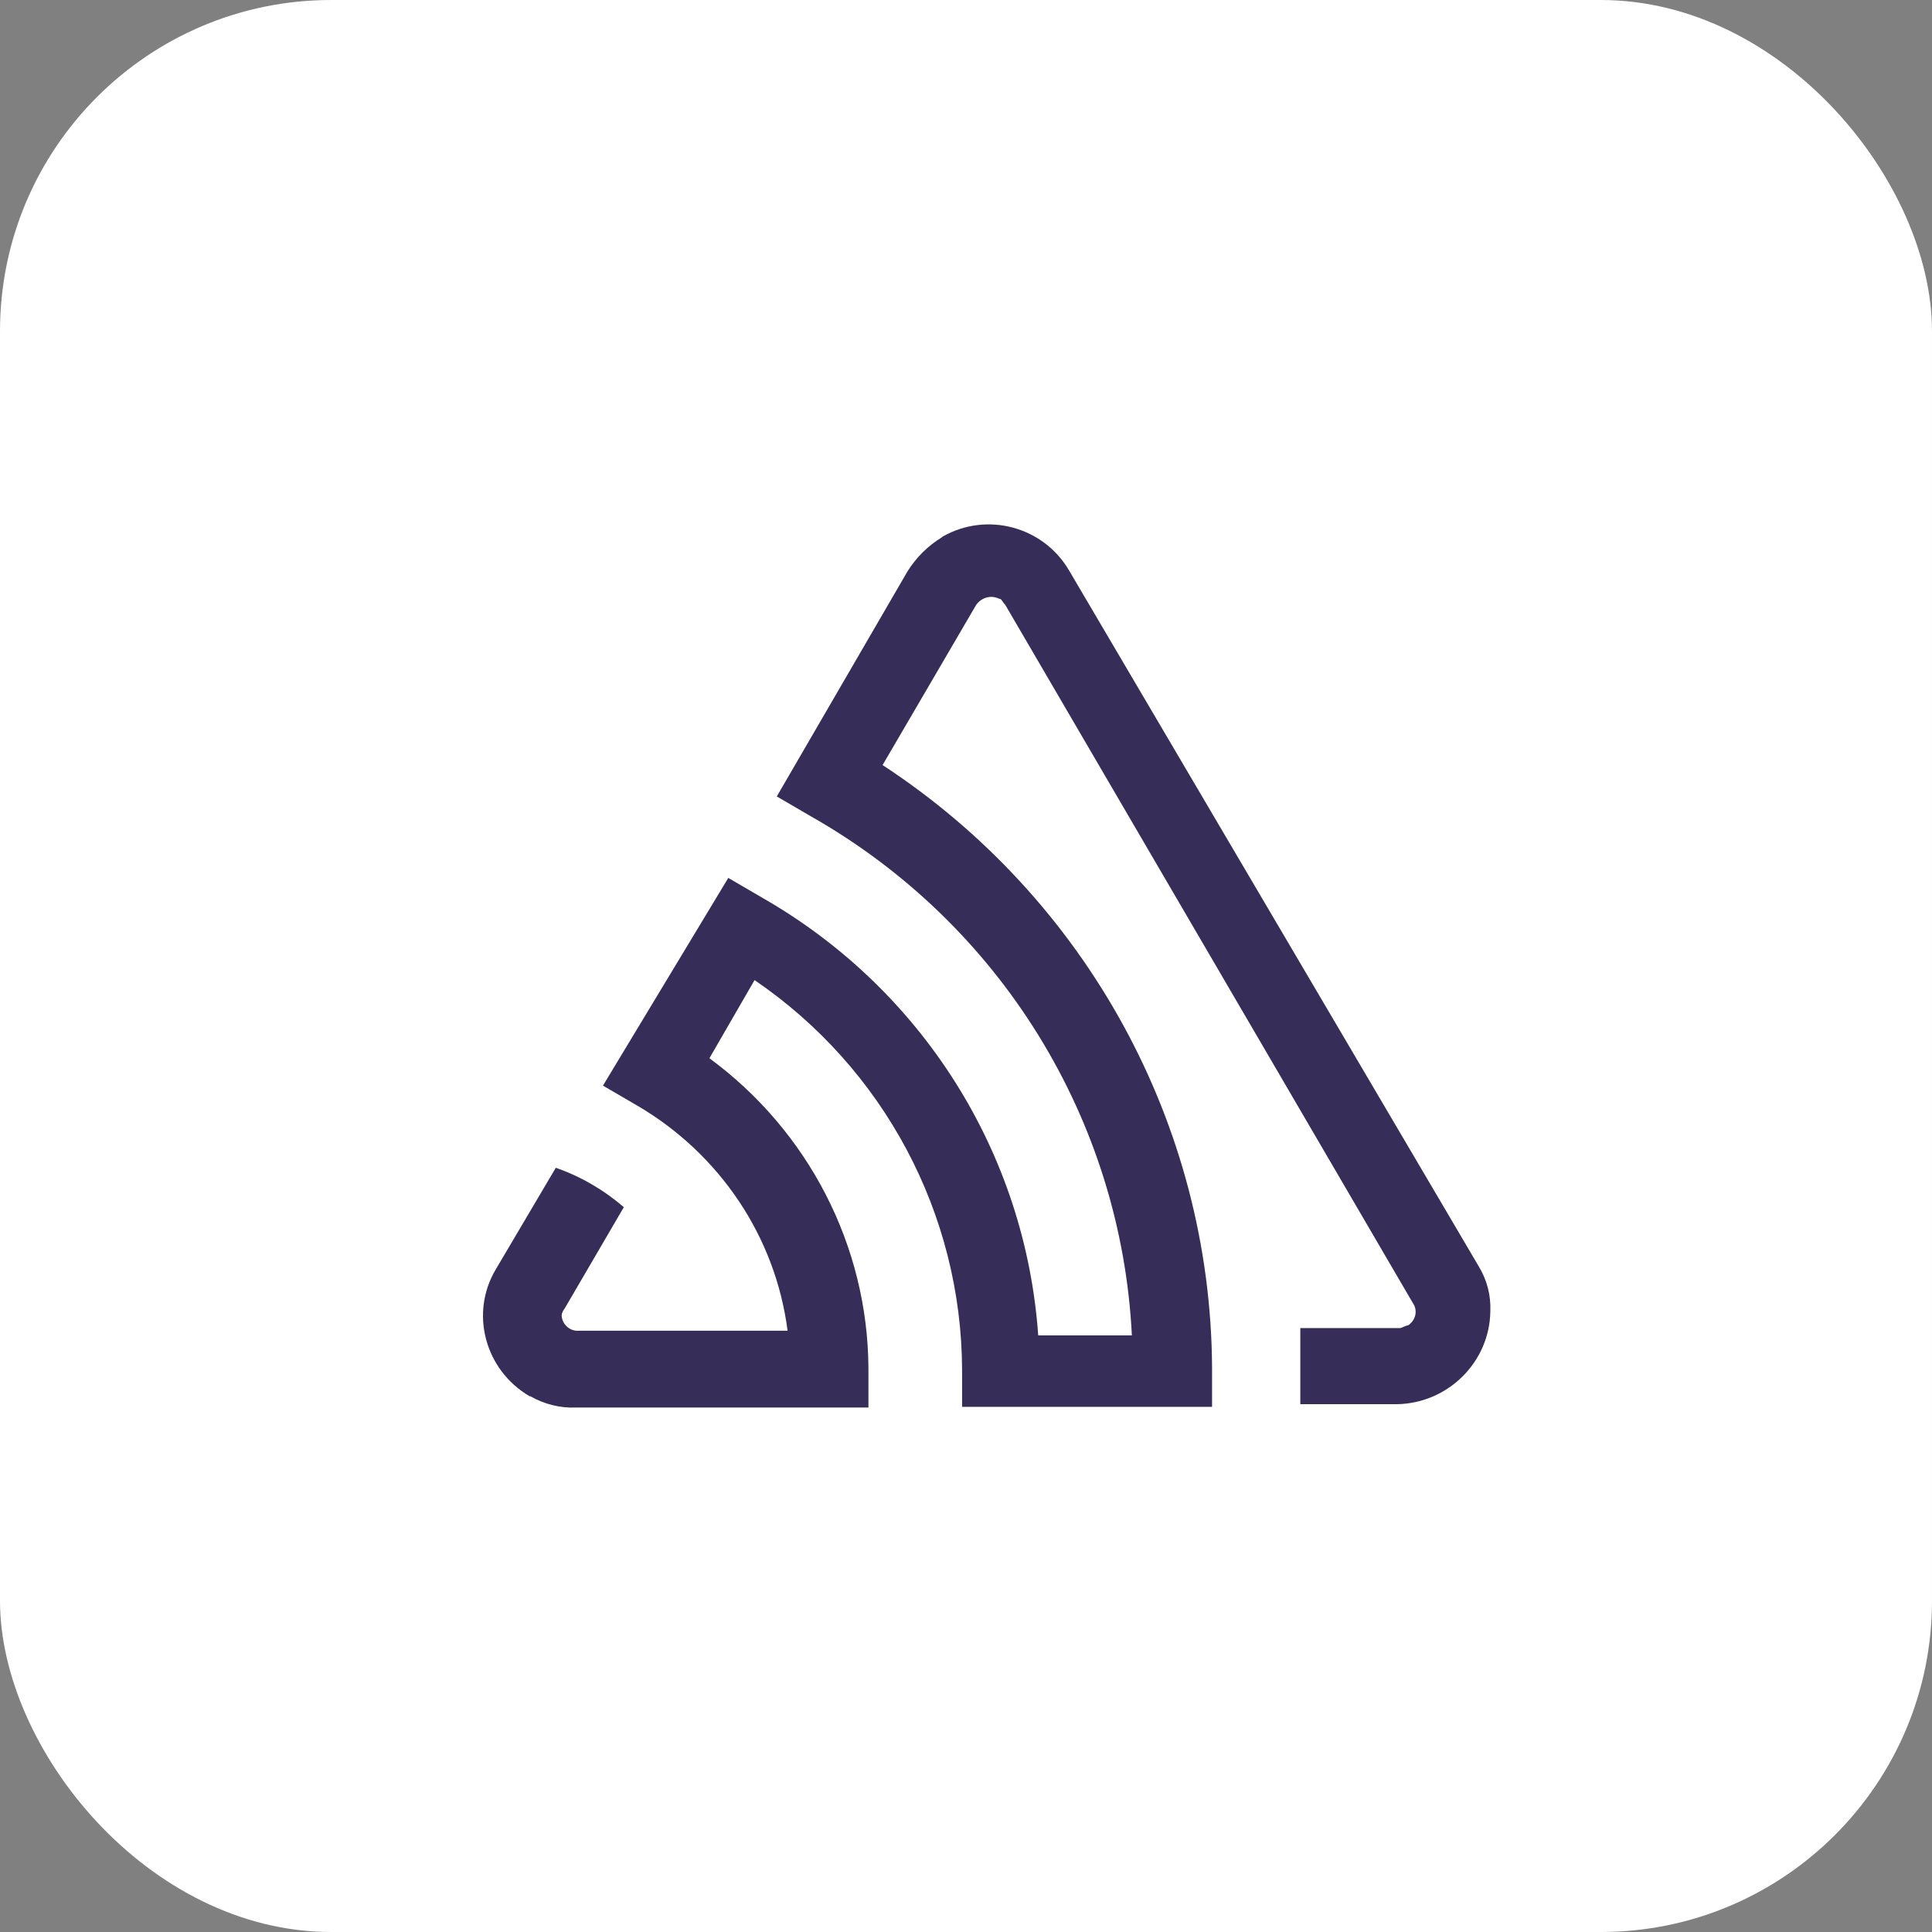 <svg width="140" height="140" viewBox="0 0 140 140" fill="none" xmlns="http://www.w3.org/2000/svg">
<rect x="0" y="0" width="140" height="140" fill="#808080" stroke="none"/>
<rect width="140" height="140" rx="24" fill="white"/>
<path d="M77.479 41.356C75.624 38.162 71.523 37.048 68.3 38.888L68.251 38.936C67.226 39.565 66.396 40.388 65.761 41.404L56.289 57.713L58.779 59.165C72.499 66.957 81.239 81.136 82.02 96.768H75.233C74.306 83.556 66.835 71.699 55.264 65.069L52.774 63.617L43.693 78.668L46.183 80.12C52.139 83.605 56.192 89.606 57.071 96.429H41.935C41.349 96.478 40.812 96.042 40.714 95.462C40.666 95.219 40.763 95.026 40.91 94.832L45.206 87.476C43.742 86.218 42.081 85.25 40.275 84.621L35.929 91.977C34.025 95.171 35.148 99.285 38.371 101.172C38.371 101.172 38.371 101.172 38.42 101.172C39.445 101.753 40.568 102.043 41.74 101.995H62.93V99.139C62.881 90.283 58.584 81.959 51.407 76.684L54.678 71.022C64.052 77.41 69.667 87.96 69.716 99.236V101.946H87.83V99.091C87.733 81.524 78.749 65.118 63.955 55.439L70.742 43.824C71.132 43.291 71.816 43.098 72.402 43.388C72.597 43.388 72.597 43.582 72.841 43.824L102.478 94.59C102.722 95.123 102.526 95.703 102.038 96.042C101.843 96.042 101.599 96.236 101.452 96.236H94.226V101.753H101.208C104.919 101.704 107.946 98.704 107.995 95.026C108.044 93.864 107.751 92.751 107.165 91.783L77.479 41.356Z" fill="#362D59"/>
</svg>
